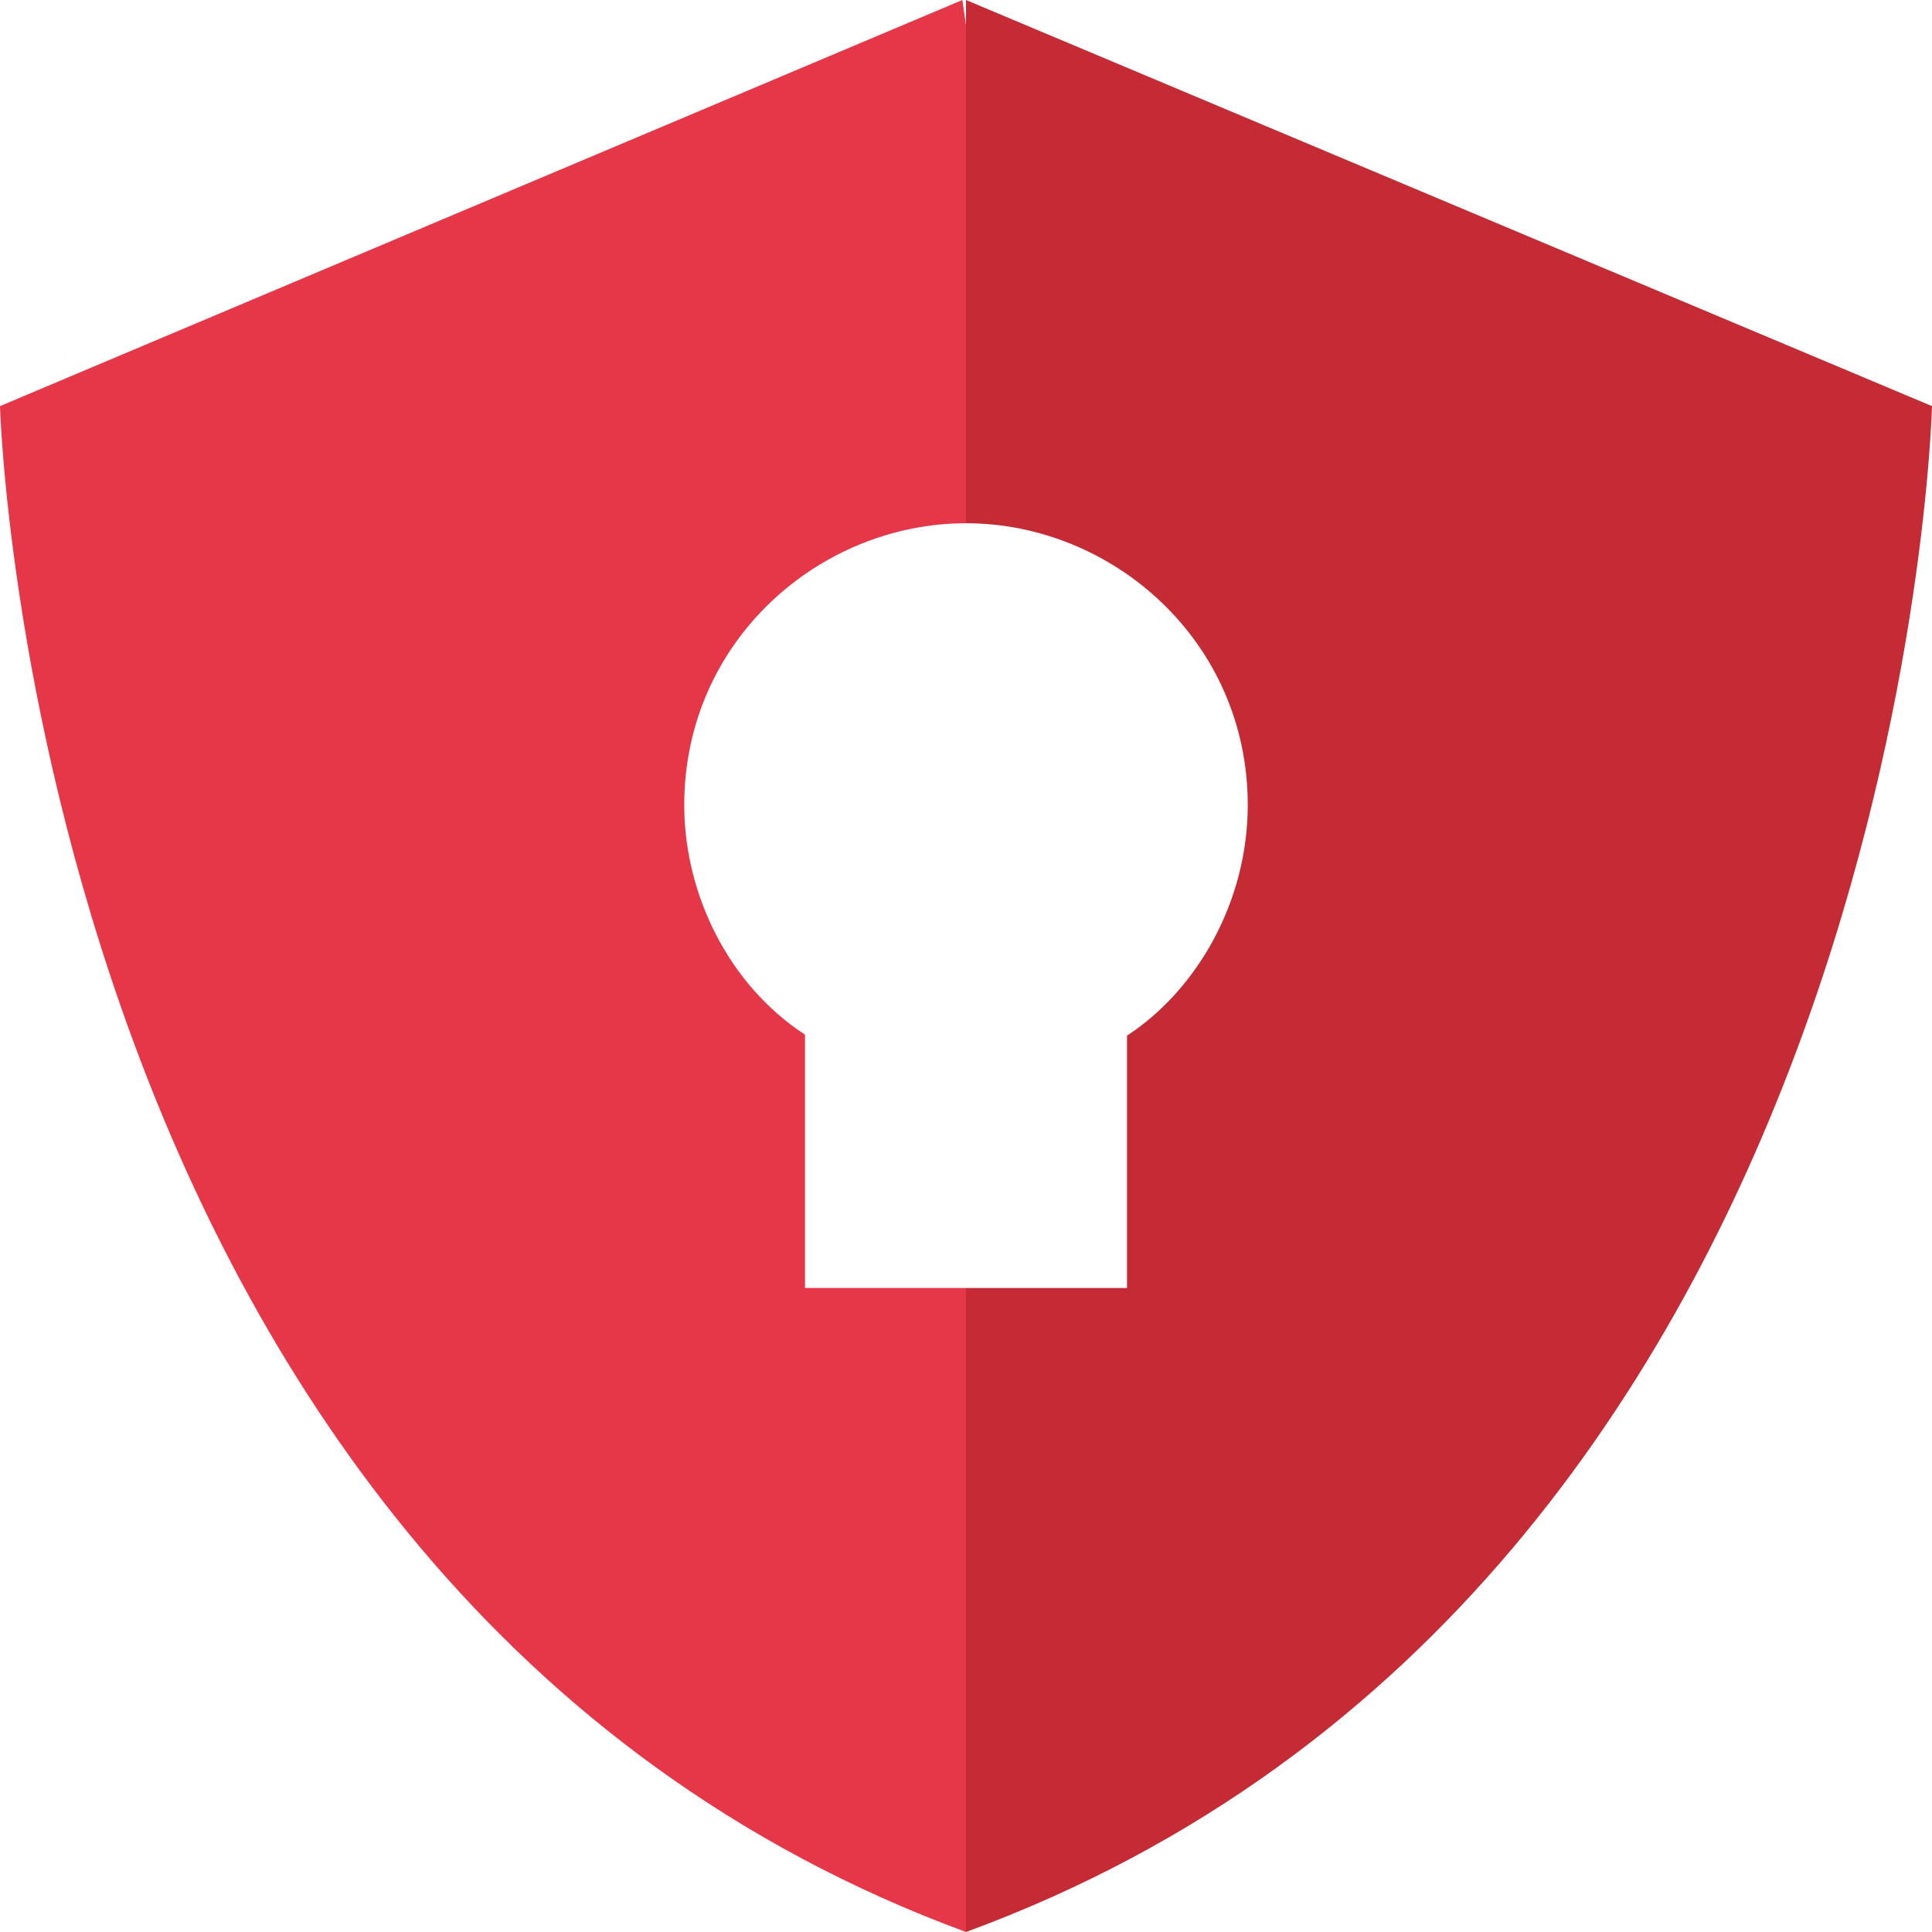 <?xml version="1.0" encoding="UTF-8"?>
<svg width="48px" height="48px" viewBox="0 0 48 48" version="1.1" xmlns="http://www.w3.org/2000/svg" xmlns:xlink="http://www.w3.org/1999/xlink">
    <title>Brand/Icons/TotalAV</title>
    <g id="Home" stroke="none" stroke-width="1" fill="none" fill-rule="evenodd">
        <g id="Brand/Icons/TotalAV">
            <path d="M1.09,0 L0,7.536 L1,13 C4.627,13 8,15.914 8,20 C8,22.214 6.898,24.469 5,25.706 L5,32 L1,32 L0,38.64 L1,48 C24.198,39.457 25,10.09 25,10.09 C25,10.09 1.09,0 1.09,0 Z" id="Left" fill="#E63748" transform="translate(12.5, 24) scale(-1, 1) translate(-12.5, -24) "/>
            <path d="M24,0 L24,13 C27.64,13 31,15.928 31,20 C31,22.384 29.757,24.579 28,25.731 L28,32 L24,32 L24,48 C47.285,39.457 48,10.09 48,10.09 L24,0 Z" id="Right" fill="#C42B34"/>
        </g>
    </g>
</svg>